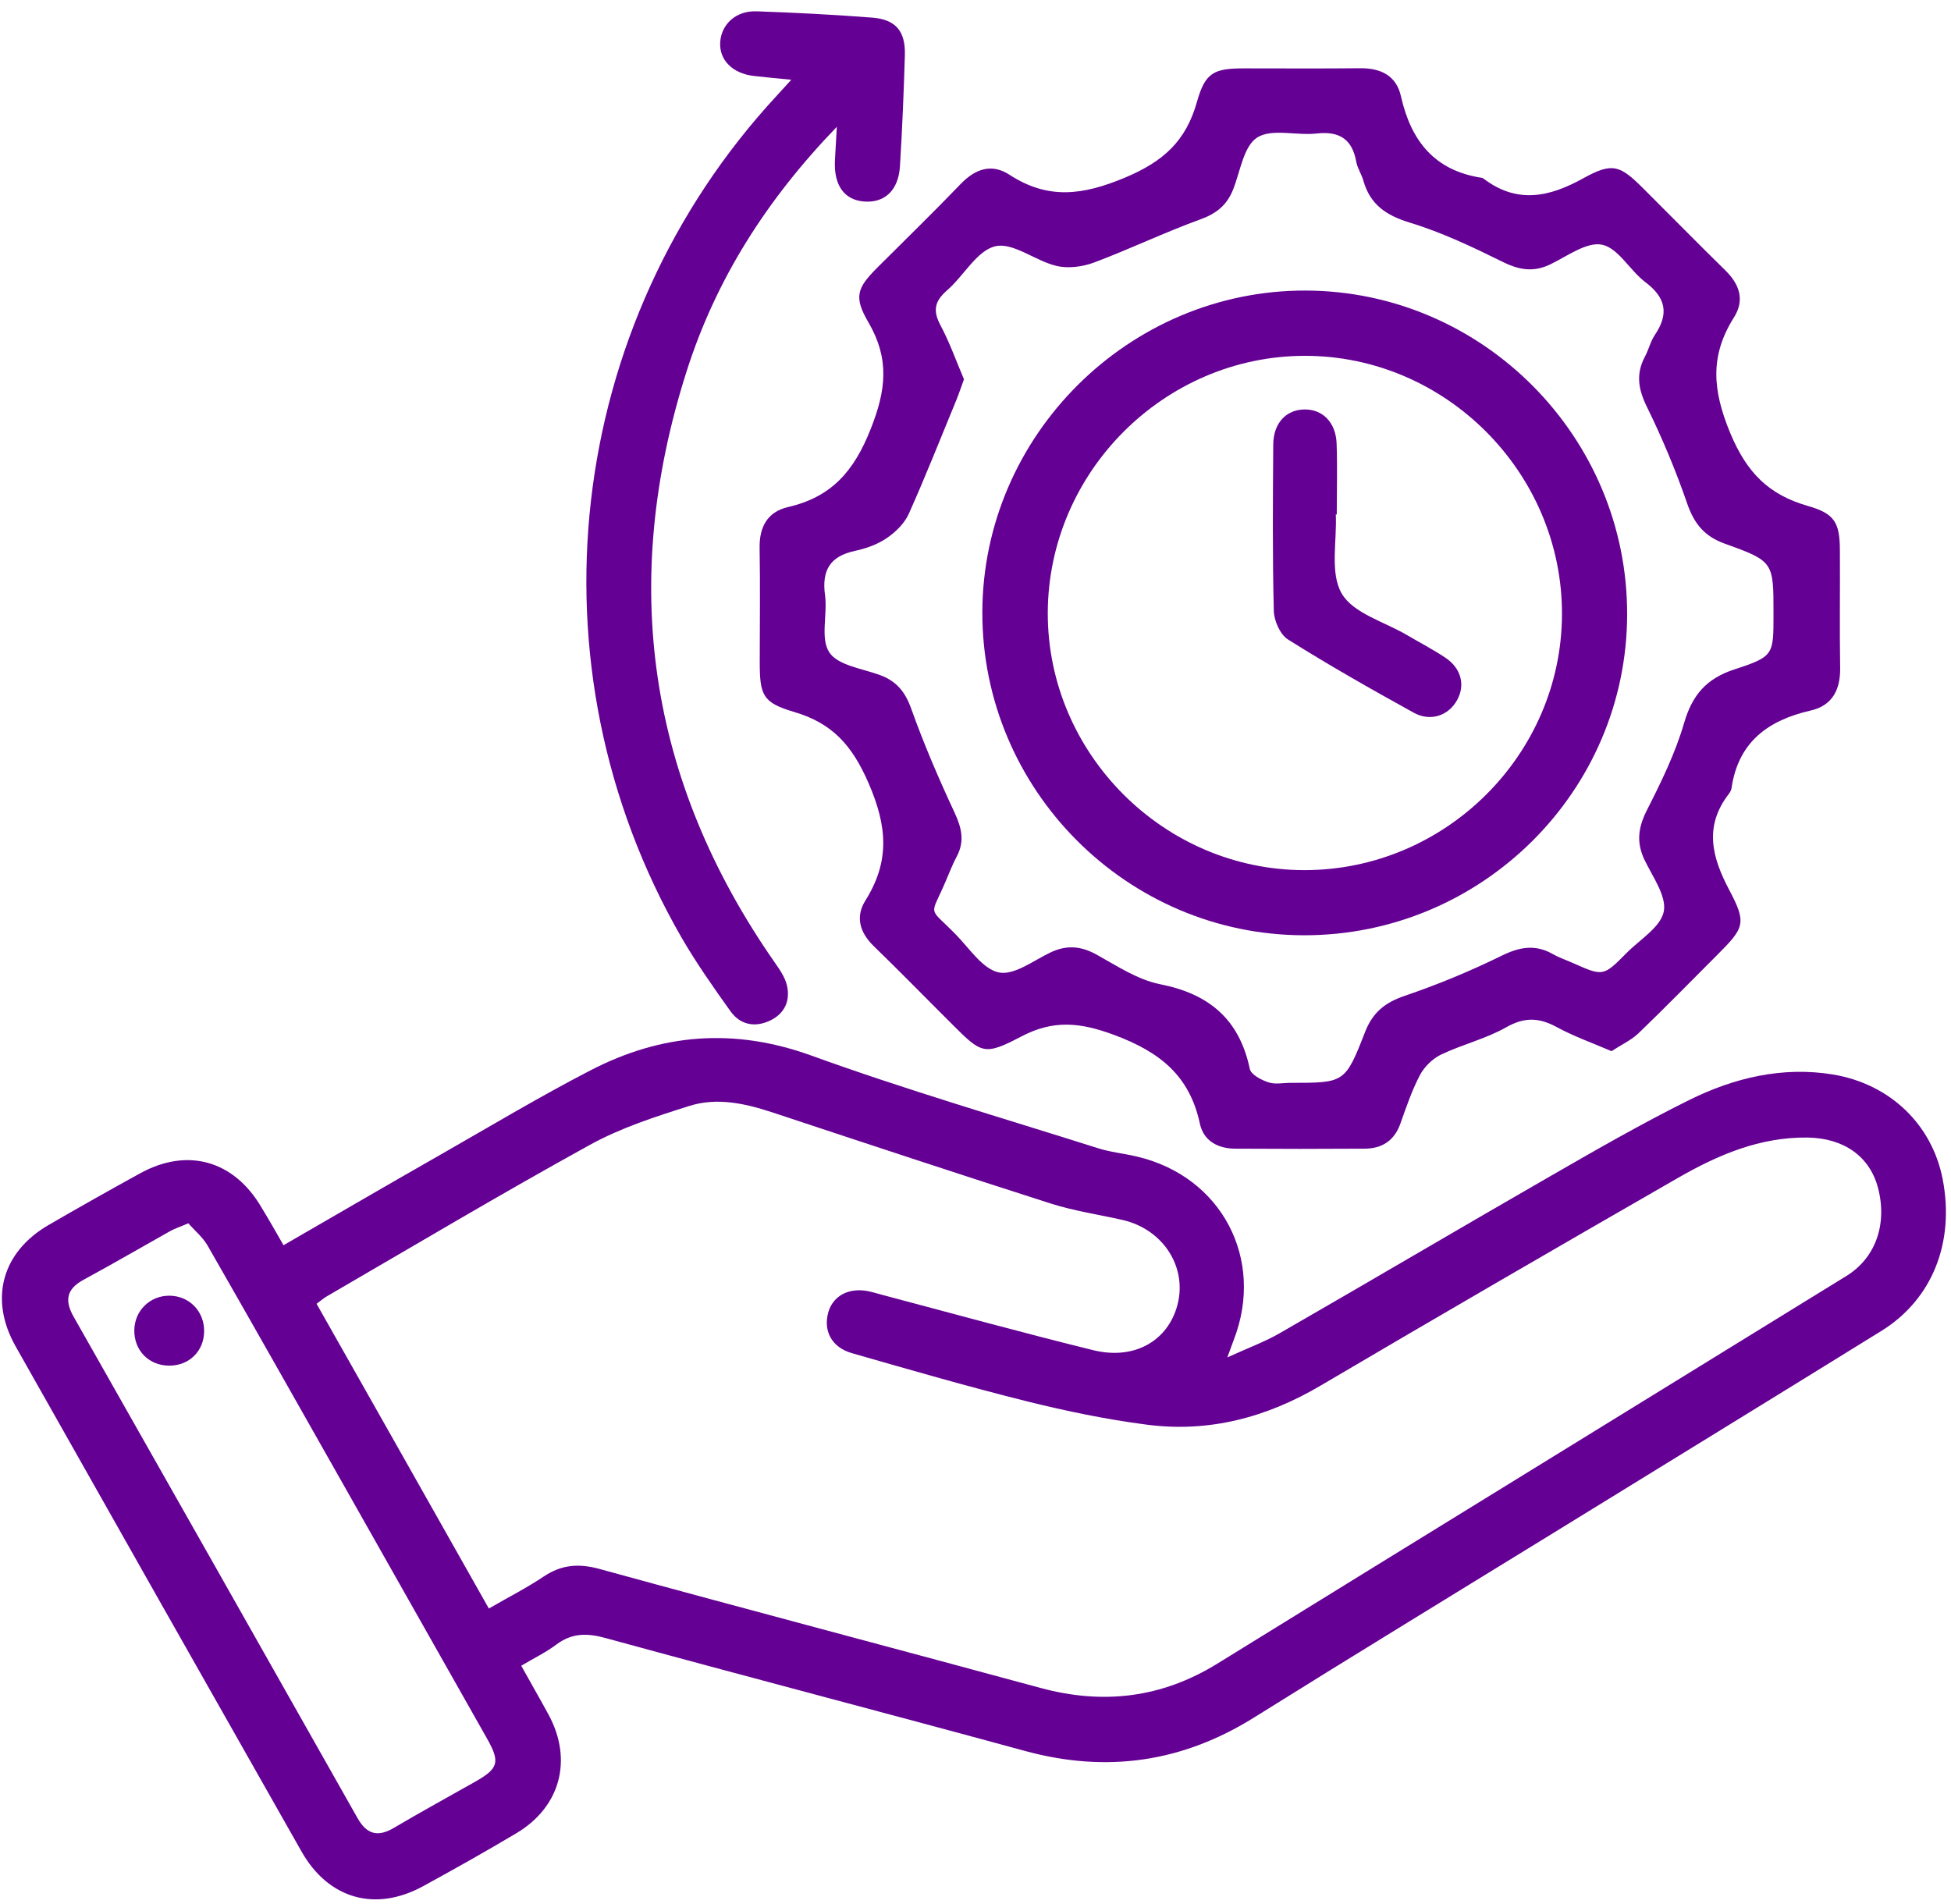 <svg width="167" height="163" viewBox="0 0 167 163" fill="none" xmlns="http://www.w3.org/2000/svg">
<path d="M24.269 106.598C28.883 103.932 33.356 101.326 37.864 98.755C42.079 96.348 46.247 93.847 50.544 91.628C56.614 88.482 62.825 87.966 69.446 90.361C77.512 93.284 85.777 95.691 93.96 98.285C95.052 98.638 96.226 98.743 97.341 99.013C104.562 100.716 108.284 107.783 105.607 114.699C105.489 115.016 105.372 115.333 105.055 116.201C106.828 115.391 108.248 114.875 109.552 114.123C117.265 109.685 124.92 105.165 132.633 100.727C136.59 98.45 140.546 96.172 144.62 94.153C148.448 92.263 152.58 91.276 156.889 91.981C161.832 92.802 165.401 96.313 166.293 100.974C167.326 106.374 165.389 111.235 161.057 113.924C151.723 119.7 142.366 125.441 133.021 131.194C124.462 136.465 115.88 141.69 107.356 147.02C101.216 150.859 94.747 151.798 87.761 149.896C75.798 146.633 63.787 143.498 51.824 140.222C50.239 139.788 48.959 139.788 47.632 140.774C46.728 141.455 45.683 141.96 44.615 142.594C45.449 144.097 46.223 145.435 46.963 146.797C49.053 150.671 47.961 154.71 44.169 156.952C41.539 158.514 38.874 160.017 36.185 161.484C32.123 163.691 28.12 162.564 25.819 158.514C17.635 144.096 9.476 129.668 1.328 115.239C-0.95 111.188 0.177 107.173 4.169 104.86C6.764 103.357 9.382 101.878 12.012 100.434C16.05 98.215 20.03 99.342 22.378 103.357C23.001 104.379 23.599 105.423 24.269 106.598ZM41.844 137.698C43.57 136.7 45.12 135.914 46.552 134.951C48.067 133.941 49.523 133.824 51.295 134.305C63.869 137.757 76.479 141.079 89.064 144.496C94.43 145.951 99.443 145.353 104.198 142.418C122.137 131.335 140.1 120.299 158.051 109.227C160.564 107.678 161.574 104.754 160.74 101.643C160.024 98.99 157.828 97.428 154.729 97.381C150.643 97.323 147.039 98.872 143.611 100.845C133.396 106.715 123.194 112.632 113.05 118.608C108.401 121.355 103.458 122.659 98.128 121.954C94.7 121.508 91.295 120.804 87.937 119.97C82.901 118.714 77.911 117.27 72.921 115.837C71.195 115.344 70.468 113.947 70.89 112.374C71.278 110.942 72.639 110.202 74.307 110.531C74.706 110.613 75.093 110.73 75.481 110.836C81.504 112.433 87.515 114.088 93.561 115.579C96.966 116.424 99.772 114.91 100.699 112.01C101.768 108.664 99.666 105.236 96.05 104.426C94.019 103.968 91.953 103.662 89.98 103.04C82.008 100.492 74.072 97.863 66.135 95.233C63.787 94.458 61.369 93.918 58.985 94.681C56.085 95.597 53.139 96.548 50.497 98.004C42.913 102.183 35.469 106.621 27.967 110.977C27.685 111.141 27.439 111.364 27.098 111.611C32.017 120.299 36.901 128.94 41.844 137.698ZM16.121 104.719C15.358 105.048 14.912 105.189 14.524 105.412C12.059 106.797 9.617 108.218 7.128 109.568C5.695 110.354 5.519 111.329 6.294 112.703C14.407 127.014 22.519 141.326 30.609 155.649C31.407 157.058 32.37 157.281 33.743 156.459C36.021 155.109 38.357 153.841 40.67 152.526C42.678 151.387 42.83 150.847 41.68 148.816C37.477 141.373 33.274 133.941 29.059 126.498C25.302 119.864 21.557 113.231 17.765 106.621C17.354 105.905 16.661 105.341 16.121 104.719Z" fill="#640093"/>
<path d="M137.941 89.985C136.25 89.257 134.677 88.705 133.221 87.907C131.718 87.097 130.474 87.062 128.924 87.942C127.187 88.928 125.167 89.41 123.347 90.279C122.62 90.631 121.915 91.323 121.539 92.04C120.847 93.355 120.365 94.799 119.861 96.208C119.344 97.652 118.287 98.321 116.82 98.332C113.121 98.356 109.412 98.356 105.713 98.332C104.234 98.321 103.025 97.663 102.708 96.196C101.827 92.098 99.315 90.067 95.382 88.6C92.411 87.496 90.145 87.296 87.398 88.74C84.263 90.384 84.017 90.197 81.551 87.731C79.297 85.489 77.078 83.211 74.789 80.992C73.591 79.83 73.204 78.48 74.073 77.094C76.174 73.748 75.963 70.754 74.343 67.032C72.934 63.792 71.243 61.914 67.991 60.951C65.279 60.153 65.032 59.531 65.032 56.642C65.032 53.402 65.079 50.162 65.021 46.921C64.986 45.113 65.69 43.822 67.439 43.411C71.149 42.554 73.087 40.382 74.531 36.719C75.869 33.349 76.139 30.707 74.343 27.608C73.051 25.401 73.356 24.65 75.129 22.877C77.501 20.505 79.908 18.169 82.232 15.75C83.489 14.447 84.886 13.966 86.412 14.964C89.711 17.101 92.658 16.725 96.286 15.21C99.62 13.813 101.522 12.052 102.461 8.706C103.166 6.194 103.917 5.853 106.512 5.853C109.811 5.853 113.11 5.877 116.397 5.841C118.182 5.818 119.52 6.463 119.919 8.248C120.776 12.064 122.796 14.611 126.834 15.222C126.893 15.234 126.94 15.257 126.987 15.292C129.852 17.464 132.599 16.889 135.534 15.257C138.035 13.872 138.669 14.142 140.688 16.161C143.024 18.486 145.337 20.846 147.685 23.147C148.906 24.344 149.364 25.694 148.413 27.186C146.347 30.461 146.582 33.408 148.108 37.083C149.54 40.499 151.407 42.354 154.765 43.317C157.066 43.974 157.477 44.761 157.489 47.121C157.512 50.478 157.454 53.836 157.512 57.182C157.536 59.037 156.843 60.399 155 60.822C151.337 61.655 148.789 63.522 148.214 67.467C148.19 67.631 148.096 67.807 148.002 67.936C145.854 70.695 146.511 73.337 148.014 76.178C149.529 79.031 149.317 79.419 146.993 81.743C144.738 83.997 142.52 86.275 140.23 88.471C139.608 89.058 138.763 89.445 137.941 89.985ZM82.514 32.469C82.268 33.15 82.103 33.631 81.915 34.112C80.553 37.411 79.25 40.722 77.794 43.974C77.43 44.796 76.667 45.548 75.904 46.064C75.118 46.604 74.131 46.956 73.192 47.156C71.044 47.614 70.328 48.823 70.621 50.96C70.844 52.603 70.198 54.646 70.985 55.844C71.713 56.959 73.791 57.229 75.305 57.781C76.726 58.298 77.477 59.213 77.994 60.657C79.074 63.687 80.354 66.657 81.716 69.58C82.326 70.895 82.585 72.046 81.88 73.349C81.528 74.006 81.258 74.723 80.964 75.403C79.614 78.597 79.391 77.517 81.821 80.006C82.984 81.192 84.111 82.953 85.496 83.246C86.799 83.516 88.455 82.237 89.899 81.544C91.272 80.886 92.493 80.968 93.844 81.708C95.605 82.683 97.389 83.88 99.315 84.256C103.518 85.089 106.089 87.273 106.981 91.511C107.087 91.993 107.956 92.451 108.566 92.65C109.141 92.85 109.822 92.697 110.456 92.697C115.082 92.697 115.141 92.72 116.843 88.353C117.489 86.686 118.534 85.829 120.224 85.254C123.054 84.291 125.836 83.141 128.513 81.826C130.063 81.062 131.401 80.816 132.916 81.673C133.468 81.99 134.078 82.189 134.654 82.448C137.225 83.587 137.236 83.598 139.244 81.567C140.383 80.417 142.144 79.372 142.414 78.033C142.672 76.719 141.463 75.063 140.77 73.619C140.054 72.128 140.219 70.836 140.97 69.357C142.191 66.95 143.4 64.485 144.152 61.902C144.856 59.483 146.065 58.086 148.472 57.3C151.865 56.196 151.806 56.044 151.806 52.521C151.806 48.119 151.83 48.048 147.65 46.545C145.877 45.911 145.009 44.82 144.41 43.082C143.435 40.253 142.273 37.482 140.958 34.805C140.23 33.314 140.019 32.011 140.794 30.543C141.123 29.933 141.275 29.228 141.663 28.653C142.872 26.857 142.59 25.471 140.841 24.156C139.514 23.158 138.528 21.245 137.143 20.951C135.851 20.669 134.172 21.914 132.728 22.618C131.284 23.323 130.051 23.123 128.631 22.419C126.059 21.151 123.43 19.895 120.682 19.061C118.651 18.439 117.278 17.511 116.702 15.469C116.55 14.917 116.197 14.412 116.092 13.848C115.74 11.888 114.624 11.207 112.675 11.43C110.961 11.618 108.86 10.983 107.615 11.77C106.453 12.51 106.171 14.647 105.561 16.196C105.044 17.523 104.164 18.263 102.778 18.768C99.702 19.883 96.732 21.315 93.668 22.466C92.67 22.841 91.425 23.006 90.415 22.759C88.607 22.325 86.717 20.728 85.203 21.081C83.618 21.445 82.502 23.616 81.058 24.861C80.013 25.777 79.826 26.575 80.495 27.831C81.293 29.322 81.868 30.966 82.514 32.469Z" fill="#640093"/>
<path d="M71.631 10.855C65.549 17.159 61.264 23.968 58.775 31.776C53.011 49.844 55.417 66.763 66.312 82.389C66.735 82.999 67.193 83.645 67.358 84.35C67.663 85.665 67.17 86.768 65.913 87.367C64.599 87.989 63.342 87.719 62.52 86.557C61.041 84.491 59.574 82.401 58.306 80.205C44.968 56.994 48.326 27.784 66.512 8.166C66.829 7.826 67.134 7.485 67.733 6.827C66.5 6.71 65.549 6.616 64.587 6.51C62.697 6.311 61.523 5.125 61.652 3.552C61.781 2.026 63.037 0.899 64.786 0.969C68.074 1.086 71.373 1.251 74.66 1.509C76.668 1.662 77.513 2.671 77.454 4.714C77.36 7.896 77.231 11.066 77.032 14.248C76.902 16.29 75.728 17.382 73.979 17.253C72.277 17.124 71.373 15.88 71.467 13.778C71.502 12.968 71.561 12.169 71.631 10.855Z" fill="#640093"/>
<path d="M17.473 114.006C17.437 115.685 16.181 116.906 14.491 116.906C12.741 116.906 11.462 115.603 11.497 113.842C11.532 112.198 12.835 110.918 14.479 110.918C16.205 110.918 17.508 112.268 17.473 114.006Z" fill="#640093"/>
<path d="M111.606 80.064C96.449 80.041 84.051 67.584 84.086 52.404C84.121 37.27 96.648 24.826 111.77 24.873C126.915 24.92 139.301 37.388 139.278 52.58C139.266 67.737 126.821 80.088 111.606 80.064ZM111.641 74.488C123.71 74.499 133.666 64.614 133.701 52.592C133.736 40.476 123.745 30.438 111.664 30.461C99.642 30.485 89.71 40.429 89.686 52.486C89.674 64.508 99.607 74.476 111.641 74.488Z" fill="#640093"/>
<path d="M114.341 44.033C114.446 46.334 113.824 49.046 114.845 50.807C115.832 52.51 118.508 53.226 120.434 54.365C121.526 55.01 122.665 55.597 123.721 56.302C125.071 57.206 125.435 58.638 124.731 59.918C124.003 61.256 122.453 61.808 121.009 61.01C117.37 59.002 113.754 56.948 110.243 54.74C109.574 54.318 109.046 53.12 109.034 52.275C108.917 47.543 108.952 42.8 108.987 38.057C108.999 36.214 110.091 35.075 111.652 35.052C113.214 35.028 114.352 36.167 114.411 37.987C114.482 40.006 114.423 42.037 114.423 44.056C114.399 44.033 114.364 44.033 114.341 44.033Z" fill="#640093"/>
</svg>
